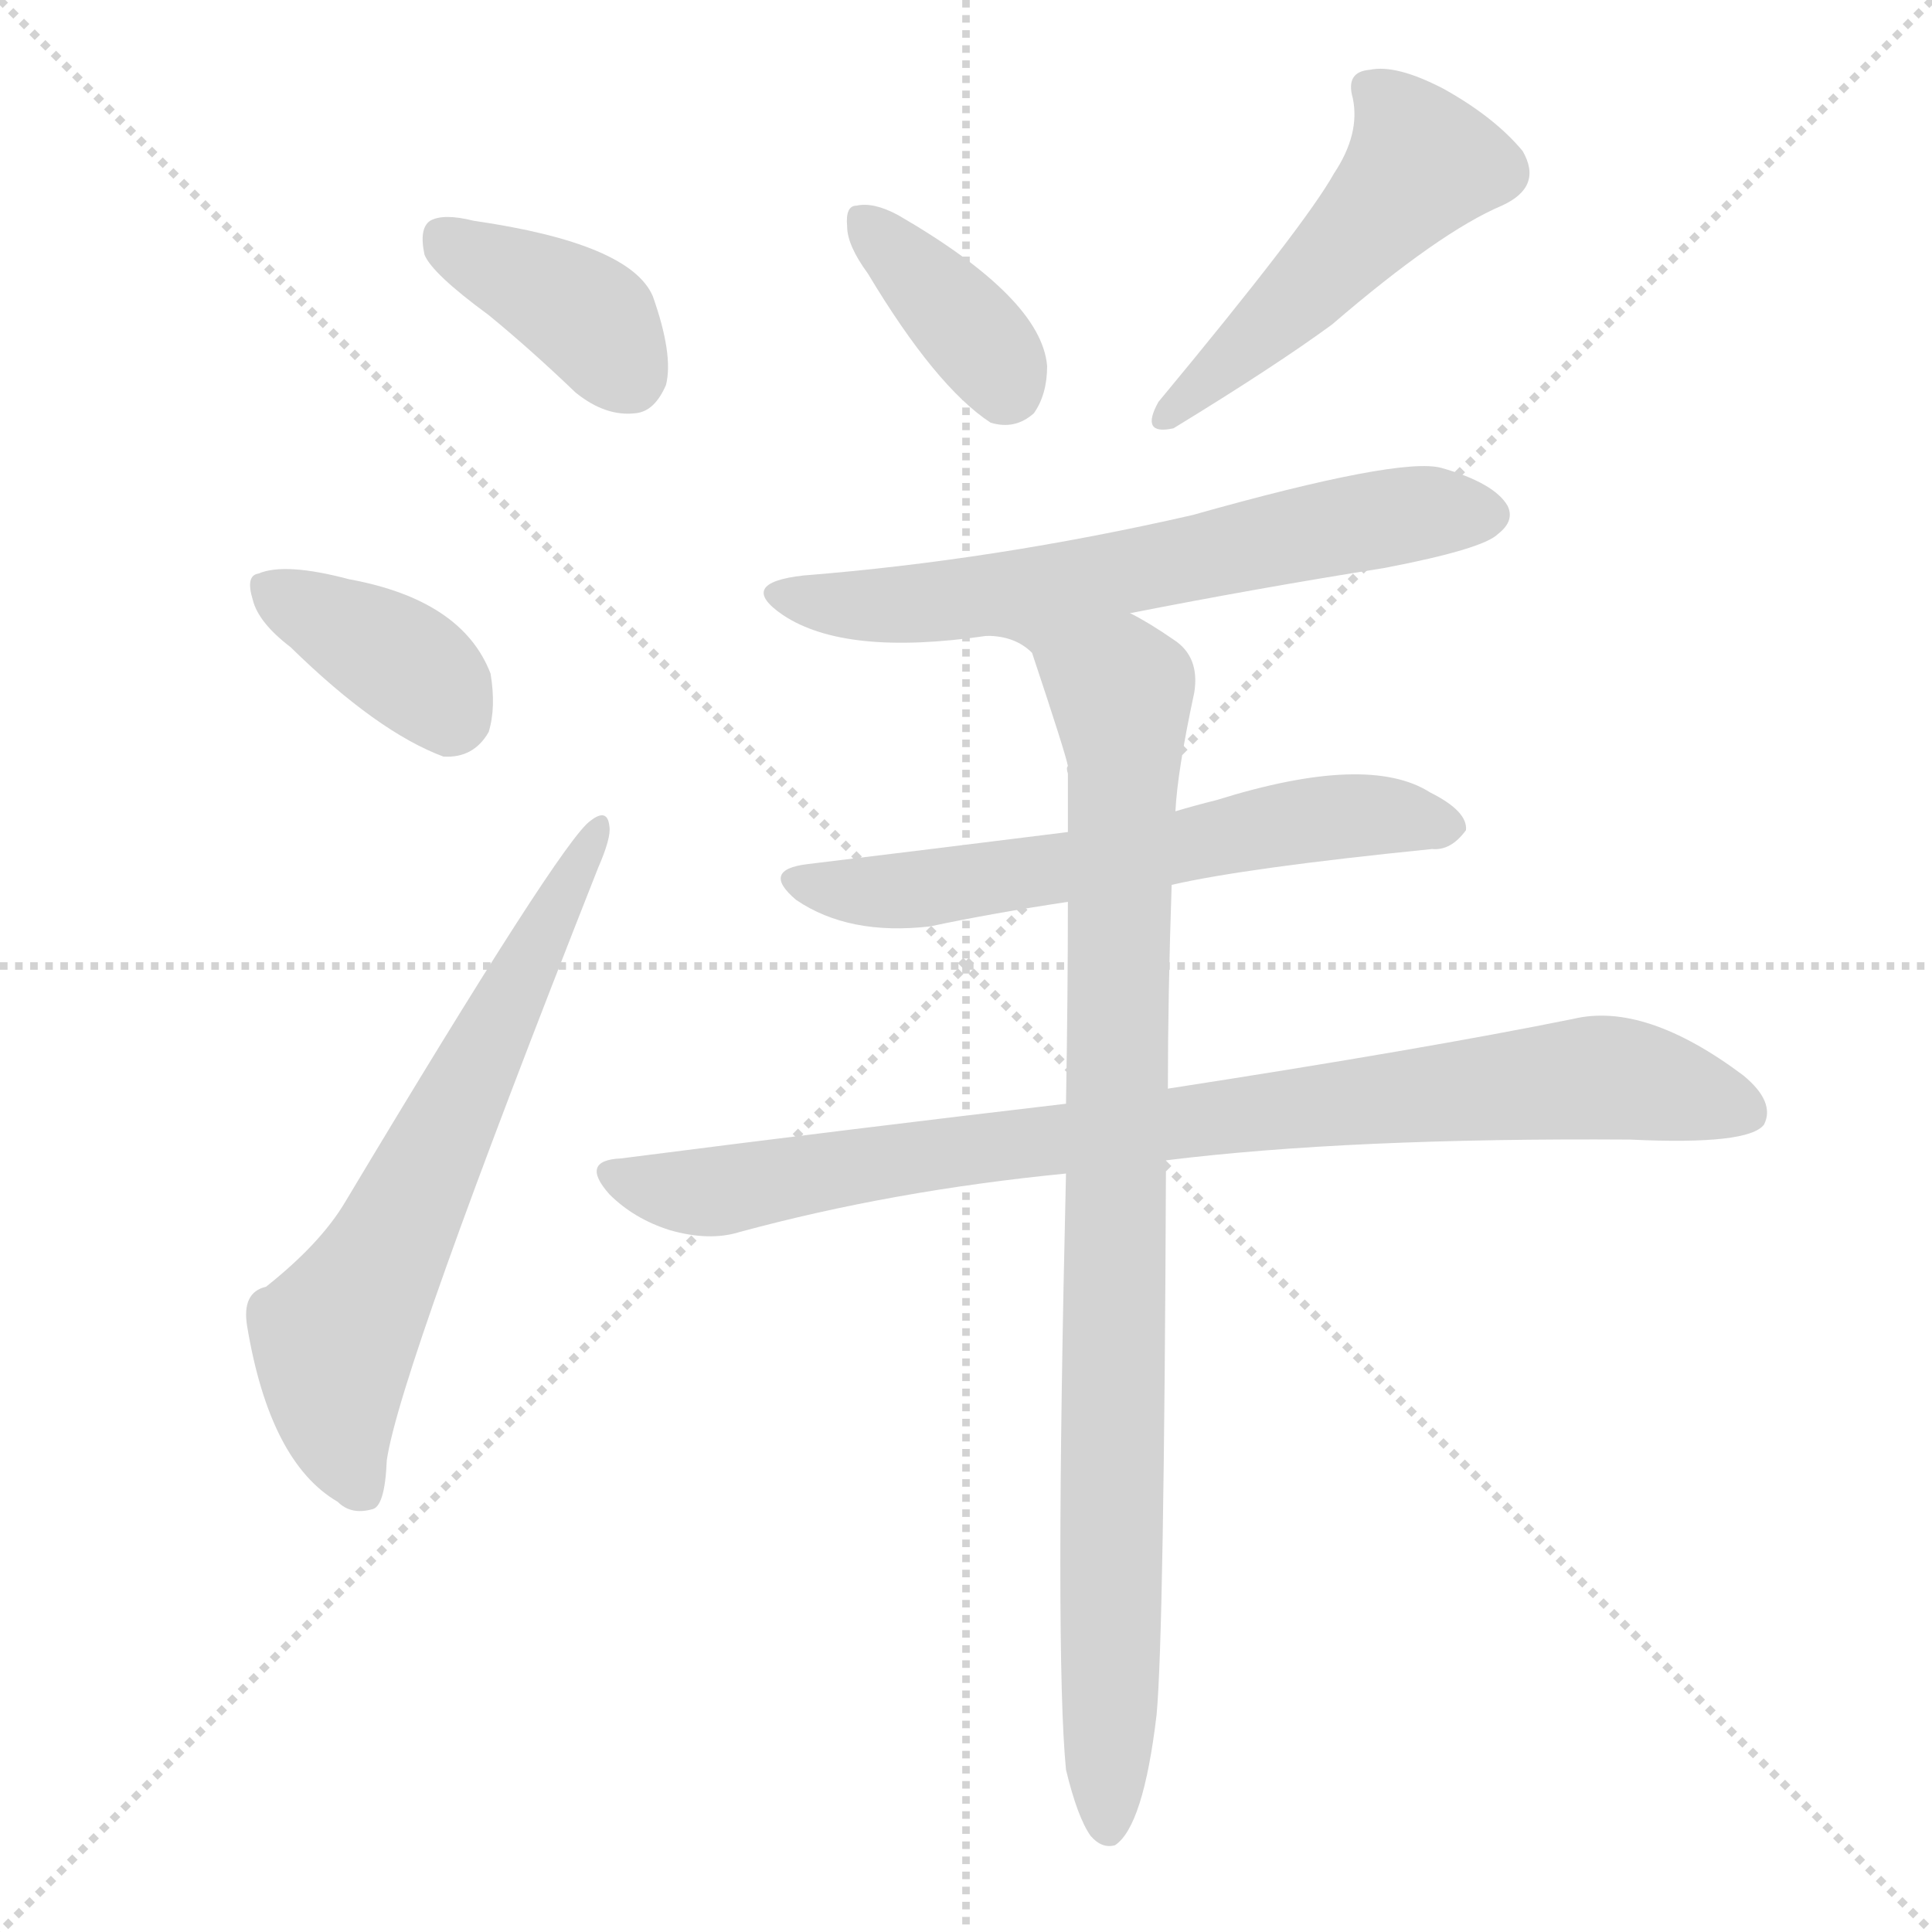 <svg version="1.1" viewBox="0 0 1024 1024" xmlns="http://www.w3.org/2000/svg">
  <g stroke="lightgray" stroke-dasharray="1,1" stroke-width="1" transform="scale(4, 4)">
    <line x1="0" y1="0" x2="256" y2="256"></line>
    <line x1="256" y1="0" x2="0" y2="256"></line>
    <line x1="128" y1="0" x2="128" y2="256"></line>
    <line x1="0" y1="128" x2="256" y2="128"></line>
  </g>
  <g transform="scale(1, -1) translate(0, -900)">
    <style type="text/css">
      
        @keyframes keyframes0 {
          from {
            stroke: blue;
            stroke-dashoffset: 381;
            stroke-width: 128;
          }
          55% {
            animation-timing-function: step-end;
            stroke: blue;
            stroke-dashoffset: 0;
            stroke-width: 128;
          }
          to {
            stroke: black;
            stroke-width: 1024;
          }
        }
        #make-me-a-hanzi-animation-0 {
          animation: keyframes0 0.56s both;
          animation-delay: 0s;
          animation-timing-function: linear;
        }
      
        @keyframes keyframes1 {
          from {
            stroke: blue;
            stroke-dashoffset: 373;
            stroke-width: 128;
          }
          55% {
            animation-timing-function: step-end;
            stroke: blue;
            stroke-dashoffset: 0;
            stroke-width: 128;
          }
          to {
            stroke: black;
            stroke-width: 1024;
          }
        }
        #make-me-a-hanzi-animation-1 {
          animation: keyframes1 0.554s both;
          animation-delay: 0.56s;
          animation-timing-function: linear;
        }
      
        @keyframes keyframes2 {
          from {
            stroke: blue;
            stroke-dashoffset: 641;
            stroke-width: 128;
          }
          68% {
            animation-timing-function: step-end;
            stroke: blue;
            stroke-dashoffset: 0;
            stroke-width: 128;
          }
          to {
            stroke: black;
            stroke-width: 1024;
          }
        }
        #make-me-a-hanzi-animation-2 {
          animation: keyframes2 0.772s both;
          animation-delay: 1.114s;
          animation-timing-function: linear;
        }
      
        @keyframes keyframes3 {
          from {
            stroke: blue;
            stroke-dashoffset: 372;
            stroke-width: 128;
          }
          55% {
            animation-timing-function: step-end;
            stroke: blue;
            stroke-dashoffset: 0;
            stroke-width: 128;
          }
          to {
            stroke: black;
            stroke-width: 1024;
          }
        }
        #make-me-a-hanzi-animation-3 {
          animation: keyframes3 0.553s both;
          animation-delay: 1.885s;
          animation-timing-function: linear;
        }
      
        @keyframes keyframes4 {
          from {
            stroke: blue;
            stroke-dashoffset: 496;
            stroke-width: 128;
          }
          62% {
            animation-timing-function: step-end;
            stroke: blue;
            stroke-dashoffset: 0;
            stroke-width: 128;
          }
          to {
            stroke: black;
            stroke-width: 1024;
          }
        }
        #make-me-a-hanzi-animation-4 {
          animation: keyframes4 0.654s both;
          animation-delay: 2.438s;
          animation-timing-function: linear;
        }
      
        @keyframes keyframes5 {
          from {
            stroke: blue;
            stroke-dashoffset: 631;
            stroke-width: 128;
          }
          67% {
            animation-timing-function: step-end;
            stroke: blue;
            stroke-dashoffset: 0;
            stroke-width: 128;
          }
          to {
            stroke: black;
            stroke-width: 1024;
          }
        }
        #make-me-a-hanzi-animation-5 {
          animation: keyframes5 0.764s both;
          animation-delay: 3.092s;
          animation-timing-function: linear;
        }
      
        @keyframes keyframes6 {
          from {
            stroke: blue;
            stroke-dashoffset: 603;
            stroke-width: 128;
          }
          66% {
            animation-timing-function: step-end;
            stroke: blue;
            stroke-dashoffset: 0;
            stroke-width: 128;
          }
          to {
            stroke: black;
            stroke-width: 1024;
          }
        }
        #make-me-a-hanzi-animation-6 {
          animation: keyframes6 0.741s both;
          animation-delay: 3.855s;
          animation-timing-function: linear;
        }
      
        @keyframes keyframes7 {
          from {
            stroke: blue;
            stroke-dashoffset: 863;
            stroke-width: 128;
          }
          74% {
            animation-timing-function: step-end;
            stroke: blue;
            stroke-dashoffset: 0;
            stroke-width: 128;
          }
          to {
            stroke: black;
            stroke-width: 1024;
          }
        }
        #make-me-a-hanzi-animation-7 {
          animation: keyframes7 0.952s both;
          animation-delay: 4.596s;
          animation-timing-function: linear;
        }
      
        @keyframes keyframes8 {
          from {
            stroke: blue;
            stroke-dashoffset: 916;
            stroke-width: 128;
          }
          75% {
            animation-timing-function: step-end;
            stroke: blue;
            stroke-dashoffset: 0;
            stroke-width: 128;
          }
          to {
            stroke: black;
            stroke-width: 1024;
          }
        }
        #make-me-a-hanzi-animation-8 {
          animation: keyframes8 0.995s both;
          animation-delay: 5.548s;
          animation-timing-function: linear;
        }
      
    </style>
    
      <path d="M 259 733 Q 281 715 305 692 Q 321 679 337 681 Q 347 682 353 696 Q 357 712 346 743 Q 334 771 251 783 Q 235 787 228 783 Q 222 779 225 765 Q 229 755 259 733 Z" fill="lightgray"></path>
    
      <path d="M 154 557 Q 200 512 235 499 Q 251 498 259 512 Q 263 525 260 543 Q 245 582 185 593 Q 151 602 137 596 Q 130 595 134 582 Q 137 570 154 557 Z" fill="lightgray"></path>
    
      <path d="M 141 218 Q 128 215 131 197 Q 143 125 179 104 Q 186 97 197 100 Q 204 101 205 126 Q 212 174 317 440 Q 324 456 323 462 Q 322 472 313 465 Q 298 455 183 263 Q 170 241 141 218 Z" fill="lightgray"></path>
    
      <path d="M 460 755 Q 496 695 525 676 Q 538 672 548 681 Q 555 691 555 706 Q 552 742 476 786 Q 463 793 454 791 Q 448 791 449 780 Q 449 770 460 755 Z" fill="lightgray"></path>
    
      <path d="M 707 808 Q 692 781 614 687 Q 604 669 622 673 Q 676 706 706 728 Q 763 777 796 791 Q 818 801 807 820 Q 792 838 765 853 Q 740 866 726 863 Q 713 862 717 848 Q 721 829 707 808 Z" fill="lightgray"></path>
    
      <path d="M 599 575 Q 665 588 734 599 Q 786 609 794 617 Q 803 624 799 632 Q 792 644 764 652 Q 742 658 632 627 Q 527 603 426 595 Q 390 591 415 574 Q 448 552 523 563 L 599 575 Z" fill="lightgray"></path>
    
      <path d="M 621 431 Q 660 440 759 450 Q 769 449 777 460 Q 778 470 758 480 Q 725 501 645 476 Q 633 473 623 470 L 566 459 Q 494 450 428 442 Q 403 439 422 423 Q 450 404 493 409 Q 526 416 566 422 L 621 431 Z" fill="lightgray"></path>
    
      <path d="M 618 285 Q 715 297 864 296 Q 927 293 935 304 Q 941 316 924 330 Q 872 369 834 360 Q 755 344 619 323 L 565 315 Q 454 302 329 286 Q 307 285 323 267 Q 336 254 355 248 Q 376 242 392 247 Q 473 269 565 278 L 618 285 Z" fill="lightgray"></path>
    
      <path d="M 565 -38 Q 571 -63 578 -73 Q 584 -80 591 -78 Q 606 -68 613 -9 Q 617 33 618 285 L 619 323 Q 619 372 621 431 L 623 470 Q 624 491 633 533 Q 636 552 622 561 Q 609 570 599 575 C 573 590 494 571 523 563 Q 538 563 547 554 Q 565 500 566 494 Q 565 493 566 490 Q 566 475 566 459 L 566 422 Q 566 373 565 315 L 565 278 Q 559 23 565 -38 Z" fill="lightgray"></path>
    
    
      <clipPath id="make-me-a-hanzi-clip-0">
        <path d="M 259 733 Q 281 715 305 692 Q 321 679 337 681 Q 347 682 353 696 Q 357 712 346 743 Q 334 771 251 783 Q 235 787 228 783 Q 222 779 225 765 Q 229 755 259 733 Z"></path>
      </clipPath>
      <path clip-path="url(#make-me-a-hanzi-clip-0)" d="M 235 775 L 304 738 L 333 701" fill="none" id="make-me-a-hanzi-animation-0" stroke-dasharray="253 506" stroke-linecap="round"></path>
    
      <clipPath id="make-me-a-hanzi-clip-1">
        <path d="M 154 557 Q 200 512 235 499 Q 251 498 259 512 Q 263 525 260 543 Q 245 582 185 593 Q 151 602 137 596 Q 130 595 134 582 Q 137 570 154 557 Z"></path>
      </clipPath>
      <path clip-path="url(#make-me-a-hanzi-clip-1)" d="M 144 587 L 211 551 L 238 520" fill="none" id="make-me-a-hanzi-animation-1" stroke-dasharray="245 490" stroke-linecap="round"></path>
    
      <clipPath id="make-me-a-hanzi-clip-2">
        <path d="M 141 218 Q 128 215 131 197 Q 143 125 179 104 Q 186 97 197 100 Q 204 101 205 126 Q 212 174 317 440 Q 324 456 323 462 Q 322 472 313 465 Q 298 455 183 263 Q 170 241 141 218 Z"></path>
      </clipPath>
      <path clip-path="url(#make-me-a-hanzi-clip-2)" d="M 191 110 L 177 153 L 177 190 L 317 459" fill="none" id="make-me-a-hanzi-animation-2" stroke-dasharray="513 1026" stroke-linecap="round"></path>
    
      <clipPath id="make-me-a-hanzi-clip-3">
        <path d="M 460 755 Q 496 695 525 676 Q 538 672 548 681 Q 555 691 555 706 Q 552 742 476 786 Q 463 793 454 791 Q 448 791 449 780 Q 449 770 460 755 Z"></path>
      </clipPath>
      <path clip-path="url(#make-me-a-hanzi-clip-3)" d="M 459 782 L 518 721 L 534 694" fill="none" id="make-me-a-hanzi-animation-3" stroke-dasharray="244 488" stroke-linecap="round"></path>
    
      <clipPath id="make-me-a-hanzi-clip-4">
        <path d="M 707 808 Q 692 781 614 687 Q 604 669 622 673 Q 676 706 706 728 Q 763 777 796 791 Q 818 801 807 820 Q 792 838 765 853 Q 740 866 726 863 Q 713 862 717 848 Q 721 829 707 808 Z"></path>
      </clipPath>
      <path clip-path="url(#make-me-a-hanzi-clip-4)" d="M 725 853 L 746 831 L 753 814 L 699 752 L 617 680" fill="none" id="make-me-a-hanzi-animation-4" stroke-dasharray="368 736" stroke-linecap="round"></path>
    
      <clipPath id="make-me-a-hanzi-clip-5">
        <path d="M 599 575 Q 665 588 734 599 Q 786 609 794 617 Q 803 624 799 632 Q 792 644 764 652 Q 742 658 632 627 Q 527 603 426 595 Q 390 591 415 574 Q 448 552 523 563 L 599 575 Z"></path>
      </clipPath>
      <path clip-path="url(#make-me-a-hanzi-clip-5)" d="M 417 586 L 448 579 L 492 580 L 722 623 L 787 628" fill="none" id="make-me-a-hanzi-animation-5" stroke-dasharray="503 1006" stroke-linecap="round"></path>
    
      <clipPath id="make-me-a-hanzi-clip-6">
        <path d="M 621 431 Q 660 440 759 450 Q 769 449 777 460 Q 778 470 758 480 Q 725 501 645 476 Q 633 473 623 470 L 566 459 Q 494 450 428 442 Q 403 439 422 423 Q 450 404 493 409 Q 526 416 566 422 L 621 431 Z"></path>
      </clipPath>
      <path clip-path="url(#make-me-a-hanzi-clip-6)" d="M 424 433 L 483 428 L 694 466 L 738 468 L 767 462" fill="none" id="make-me-a-hanzi-animation-6" stroke-dasharray="475 950" stroke-linecap="round"></path>
    
      <clipPath id="make-me-a-hanzi-clip-7">
        <path d="M 618 285 Q 715 297 864 296 Q 927 293 935 304 Q 941 316 924 330 Q 872 369 834 360 Q 755 344 619 323 L 565 315 Q 454 302 329 286 Q 307 285 323 267 Q 336 254 355 248 Q 376 242 392 247 Q 473 269 565 278 L 618 285 Z"></path>
      </clipPath>
      <path clip-path="url(#make-me-a-hanzi-clip-7)" d="M 326 277 L 346 270 L 382 269 L 631 307 L 845 329 L 926 310" fill="none" id="make-me-a-hanzi-animation-7" stroke-dasharray="735 1470" stroke-linecap="round"></path>
    
      <clipPath id="make-me-a-hanzi-clip-8">
        <path d="M 565 -38 Q 571 -63 578 -73 Q 584 -80 591 -78 Q 606 -68 613 -9 Q 617 33 618 285 L 619 323 Q 619 372 621 431 L 623 470 Q 624 491 633 533 Q 636 552 622 561 Q 609 570 599 575 C 573 590 494 571 523 563 Q 538 563 547 554 Q 565 500 566 494 Q 565 493 566 490 Q 566 475 566 459 L 566 422 Q 566 373 565 315 L 565 278 Q 559 23 565 -38 Z"></path>
      </clipPath>
      <path clip-path="url(#make-me-a-hanzi-clip-8)" d="M 544 561 L 563 555 L 595 531 L 587 -69" fill="none" id="make-me-a-hanzi-animation-8" stroke-dasharray="788 1576" stroke-linecap="round"></path>
    
  </g>
</svg>
